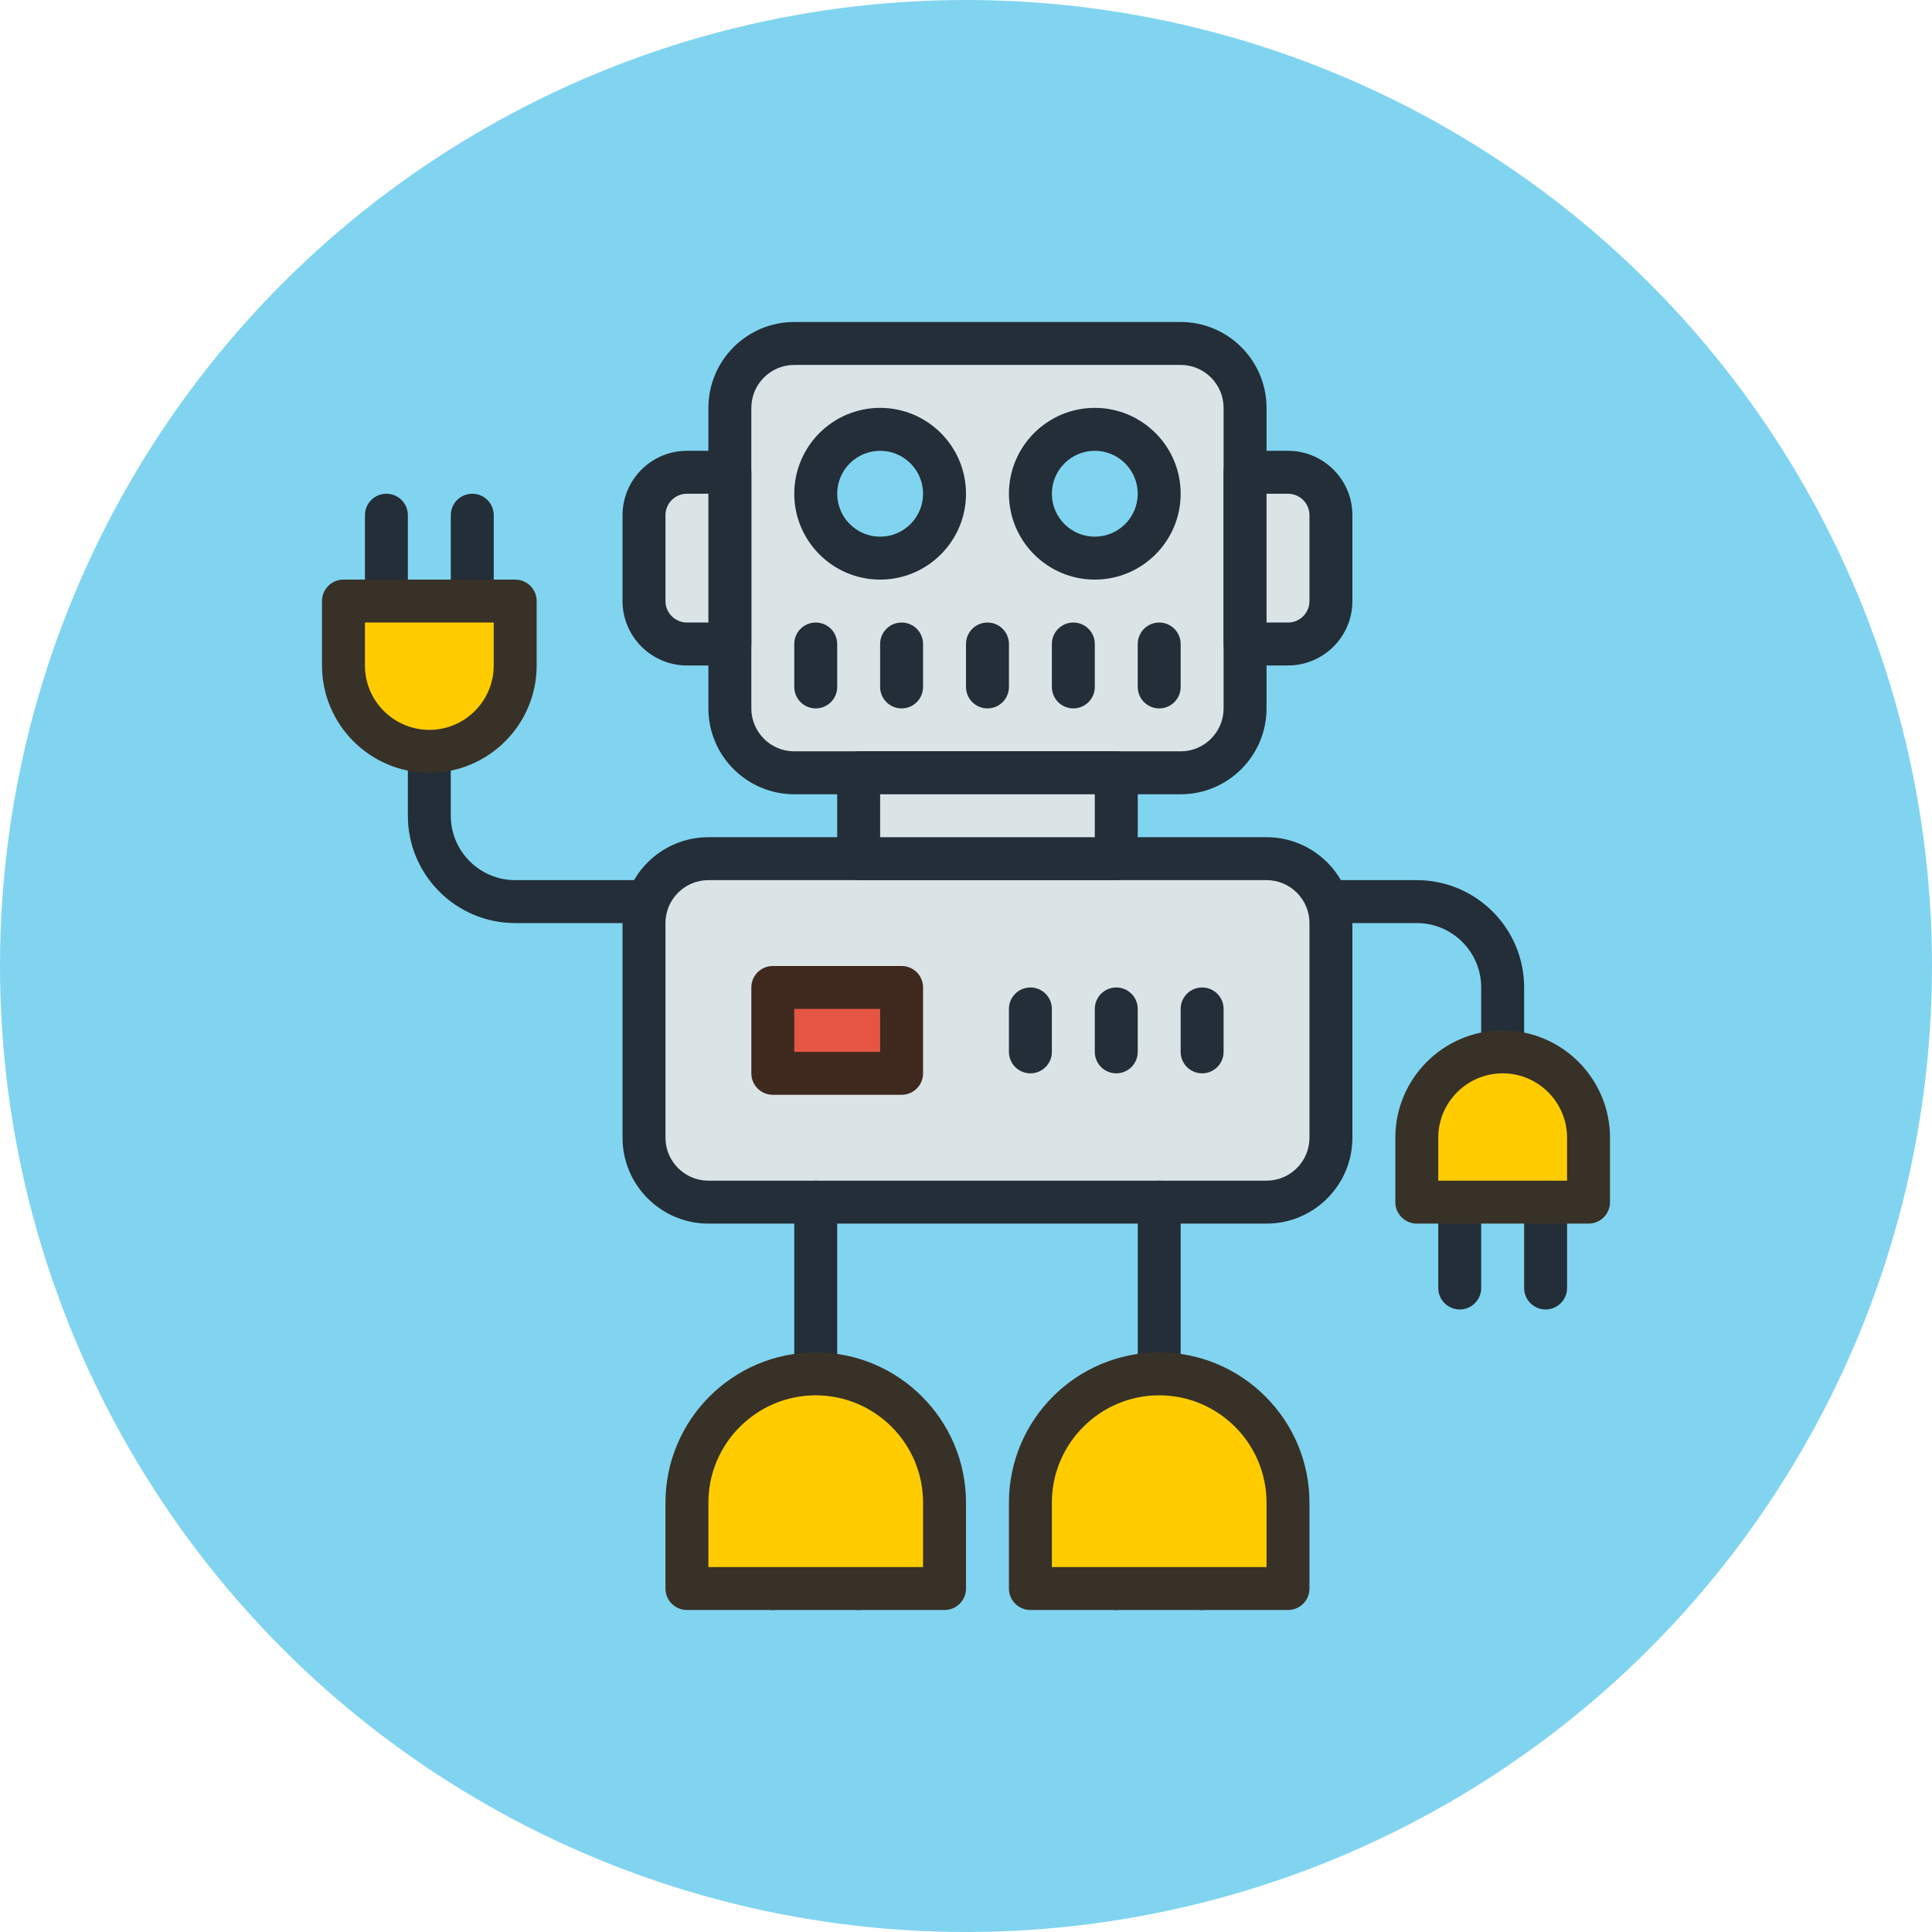<svg xmlns="http://www.w3.org/2000/svg" xmlns:xlink="http://www.w3.org/1999/xlink" height="90px" id="Layer_1" viewBox="0 0 90 90" width="90px" xml:space="preserve"><circle cx="45" cy="45" fill="#81D4EF" r="45"></circle><g><path d="M59,56H33c-1.657,0-3-1.343-3-3V43c0-1.657,1.343-3,3-3h26c1.657,0,3,1.343,3,3v10   C62,54.657,60.657,56,59,56z" fill="#DAE3E6"></path><path d="M59,57H33c-2.206,0-4-1.794-4-4V43c0-2.206,1.794-4,4-4h26c2.206,0,4,1.794,4,4v10   C63,55.206,61.206,57,59,57z M33,41c-1.103,0-2,0.897-2,2v10c0,1.103,0.897,2,2,2h26c1.103,0,2-0.897,2-2V43c0-1.103-0.897-2-2-2   H33z" fill="#232E38"></path></g><g><path d="M55,36H37c-1.657,0-3-1.343-3-3V19c0-1.657,1.343-3,3-3h18c1.657,0,3,1.343,3,3v14   C58,34.657,56.657,36,55,36z" fill="#DAE3E6"></path><path d="M55,37H37c-2.206,0-4-1.794-4-4V19c0-2.206,1.794-4,4-4h18c2.206,0,4,1.794,4,4v14   C59,35.206,57.206,37,55,37z M37,17c-1.103,0-2,0.897-2,2v14c0,1.103,0.897,2,2,2h18c1.103,0,2-0.897,2-2V19c0-1.103-0.897-2-2-2   H37z" fill="#232E38"></path></g><g><circle cx="41" cy="23" fill="#81D4EF" r="3"></circle><path d="M41,27c-2.206,0-4-1.794-4-4s1.794-4,4-4s4,1.794,4,4S43.206,27,41,27z M41,21c-1.103,0-2,0.897-2,2   s0.897,2,2,2s2-0.897,2-2S42.103,21,41,21z" fill="#232E38"></path></g><g><circle cx="51" cy="23" fill="#81D4EF" r="3"></circle><path d="M51,27c-2.206,0-4-1.794-4-4s1.794-4,4-4s4,1.794,4,4S53.206,27,51,27z M51,21c-1.103,0-2,0.897-2,2   s0.897,2,2,2s2-0.897,2-2S52.103,21,51,21z" fill="#232E38"></path></g><g><line fill="#DAE3E6" x1="38" x2="38" y1="30" y2="32"></line><path d="M38,33c-0.553,0-1-0.448-1-1v-2c0-0.552,0.447-1,1-1s1,0.448,1,1v2C39,32.552,38.553,33,38,33z" fill="#232E38"></path></g><g><line fill="#DAE3E6" x1="42" x2="42" y1="30" y2="32"></line><path d="M42,33c-0.553,0-1-0.448-1-1v-2c0-0.552,0.447-1,1-1s1,0.448,1,1v2C43,32.552,42.553,33,42,33z" fill="#232E38"></path></g><g><line fill="#DAE3E6" x1="46" x2="46" y1="30" y2="32"></line><path d="M46,33c-0.553,0-1-0.448-1-1v-2c0-0.552,0.447-1,1-1s1,0.448,1,1v2C47,32.552,46.553,33,46,33z" fill="#232E38"></path></g><g><line fill="#DAE3E6" x1="50" x2="50" y1="30" y2="32"></line><path d="M50,33c-0.553,0-1-0.448-1-1v-2c0-0.552,0.447-1,1-1s1,0.448,1,1v2C51,32.552,50.553,33,50,33z" fill="#232E38"></path></g><g><line fill="#DAE3E6" x1="54" x2="54" y1="30" y2="32"></line><path d="M54,33c-0.553,0-1-0.448-1-1v-2c0-0.552,0.447-1,1-1s1,0.448,1,1v2C55,32.552,54.553,33,54,33z" fill="#232E38"></path></g><g><line fill="#FFCC00" x1="36" x2="36" y1="71" y2="74"></line><path d="M36,75c-0.553,0-1-0.448-1-1v-3c0-0.552,0.447-1,1-1s1,0.448,1,1v3C37,74.552,36.553,75,36,75z" fill="#383128"></path></g><g><line fill="#FFCC00" x1="40" x2="40" y1="71" y2="74"></line><path d="M40,75c-0.553,0-1-0.448-1-1v-3c0-0.552,0.447-1,1-1s1,0.448,1,1v3C41,74.552,40.553,75,40,75z" fill="#383128"></path></g><g><line fill="#FFCC00" x1="52" x2="52" y1="71" y2="74"></line><path d="M52,75c-0.553,0-1-0.448-1-1v-3c0-0.552,0.447-1,1-1s1,0.448,1,1v3C53,74.552,52.553,75,52,75z" fill="#383128"></path></g><g><line fill="#FFCC00" x1="56" x2="56" y1="71" y2="74"></line><path d="M56,75c-0.553,0-1-0.448-1-1v-3c0-0.552,0.447-1,1-1s1,0.448,1,1v3C57,74.552,56.553,75,56,75z" fill="#383128"></path></g><g><path d="M60,30h-2v-8h2c1.105,0,2,0.895,2,2v4C62,29.105,61.105,30,60,30z" fill="#DAE3E6"></path><path d="M60,31h-2c-0.553,0-1-0.448-1-1v-8c0-0.552,0.447-1,1-1h2c1.654,0,3,1.346,3,3v4C63,29.654,61.654,31,60,31   z M59,29h1c0.552,0,1-0.449,1-1v-4c0-0.551-0.448-1-1-1h-1V29z" fill="#232E38"></path></g><g><path d="M34,30h-2c-1.105,0-2-0.895-2-2v-4c0-1.105,0.895-2,2-2h2V30z" fill="#DAE3E6"></path><path d="M34,31h-2c-1.654,0-3-1.346-3-3v-4c0-1.654,1.346-3,3-3h2c0.553,0,1,0.448,1,1v8C35,30.552,34.553,31,34,31   z M32,23c-0.552,0-1,0.449-1,1v4c0,0.551,0.448,1,1,1h1v-6H32z" fill="#232E38"></path></g><g><rect fill="#DAE3E6" height="4" width="12" x="40" y="36"></rect><path d="M52,41H40c-0.553,0-1-0.448-1-1v-4c0-0.552,0.447-1,1-1h12c0.553,0,1,0.448,1,1v4   C53,40.552,52.553,41,52,41z M41,39h10v-2H41V39z" fill="#232E38"></path></g><path d="M30,43h-6c-2.757,0-5-2.243-5-5v-3c0-0.552,0.447-1,1-1s1,0.448,1,1v3c0,1.654,1.346,3,3,3h6  c0.553,0,1,0.448,1,1S30.553,43,30,43z" fill="#232E38"></path><path d="M18,29c-0.553,0-1-0.448-1-1v-4c0-0.552,0.447-1,1-1s1,0.448,1,1v4C19,28.552,18.553,29,18,29z" fill="#232E38"></path><path d="M22,29c-0.553,0-1-0.448-1-1v-4c0-0.552,0.447-1,1-1s1,0.448,1,1v4C23,28.552,22.553,29,22,29z" fill="#232E38"></path><path d="M70,50c-0.553,0-1-0.448-1-1v-3c0-1.654-1.346-3-3-3h-4c-0.553,0-1-0.448-1-1s0.447-1,1-1h4  c2.757,0,5,2.243,5,5v3C71,49.552,70.553,50,70,50z" fill="#232E38"></path><path d="M72,61c-0.553,0-1-0.448-1-1v-4c0-0.552,0.447-1,1-1s1,0.448,1,1v4C73,60.552,72.553,61,72,61z" fill="#232E38"></path><path d="M68,61c-0.553,0-1-0.448-1-1v-4c0-0.552,0.447-1,1-1s1,0.448,1,1v4C69,60.552,68.553,61,68,61z" fill="#232E38"></path><g><rect fill="#E45544" height="4" width="6" x="36" y="46"></rect><path d="M42,51h-6c-0.553,0-1-0.448-1-1v-4c0-0.552,0.447-1,1-1h6c0.553,0,1,0.448,1,1v4C43,50.552,42.553,51,42,51   z M37,49h4v-2h-4V49z" fill="#3F291E"></path></g><path d="M38,65c-0.553,0-1-0.448-1-1v-8c0-0.552,0.447-1,1-1s1,0.448,1,1v8C39,64.552,38.553,65,38,65z" fill="#232E38"></path><path d="M54,65c-0.553,0-1-0.448-1-1v-8c0-0.552,0.447-1,1-1s1,0.448,1,1v8C55,64.552,54.553,65,54,65z" fill="#232E38"></path><g><line fill="#DAE3E6" x1="48" x2="48" y1="47" y2="49"></line><path d="M48,50c-0.553,0-1-0.448-1-1v-2c0-0.552,0.447-1,1-1s1,0.448,1,1v2C49,49.552,48.553,50,48,50z" fill="#232E38"></path></g><g><line fill="#DAE3E6" x1="52" x2="52" y1="47" y2="49"></line><path d="M52,50c-0.553,0-1-0.448-1-1v-2c0-0.552,0.447-1,1-1s1,0.448,1,1v2C53,49.552,52.553,50,52,50z" fill="#232E38"></path></g><g><line fill="#DAE3E6" x1="56" x2="56" y1="47" y2="49"></line><path d="M56,50c-0.553,0-1-0.448-1-1v-2c0-0.552,0.447-1,1-1s1,0.448,1,1v2C57,49.552,56.553,50,56,50z" fill="#232E38"></path></g><path d="  M78,56" fill="#DAE3E6" stroke="#232E38" stroke-linecap="round" stroke-linejoin="round" stroke-miterlimit="10" stroke-width="2"></path><g><path d="M20,35L20,35c-2.209,0-4-1.791-4-4v-3h8v3C24,33.209,22.209,35,20,35z" fill="#FFCC00"></path><path d="M20,36c-2.757,0-5-2.243-5-5v-3c0-0.552,0.447-1,1-1h8c0.553,0,1,0.448,1,1v3C25,33.757,22.757,36,20,36z    M17,29v2c0,1.654,1.346,3,3,3s3-1.346,3-3v-2H17z" fill="#383128"></path></g><g><path d="M70,49L70,49c2.209,0,4,1.791,4,4v3h-8v-3C66,50.791,67.791,49,70,49z" fill="#FFCC00"></path><path d="M74,57h-8c-0.553,0-1-0.448-1-1v-3c0-2.757,2.243-5,5-5s5,2.243,5,5v3C75,56.552,74.553,57,74,57z M67,55h6   v-2c0-1.654-1.346-3-3-3s-3,1.346-3,3V55z" fill="#383128"></path></g><g><path d="M44,74H32v-4c0-3.314,2.686-6,6-6l0,0c3.314,0,6,2.686,6,6V74z" fill="#FFCC00"></path><path d="M44,75H32c-0.553,0-1-0.448-1-1v-4c0-3.86,3.141-7,7-7s7,3.14,7,7v4C45,74.552,44.553,75,44,75z M33,73h10   v-3c0-2.757-2.243-5-5-5s-5,2.243-5,5V73z" fill="#383128"></path></g><g><path d="M60,74H48v-4c0-3.314,2.686-6,6-6l0,0c3.314,0,6,2.686,6,6V74z" fill="#FFCC00"></path><path d="M60,75H48c-0.553,0-1-0.448-1-1v-4c0-3.86,3.141-7,7-7s7,3.14,7,7v4C61,74.552,60.553,75,60,75z M49,73h10   v-3c0-2.757-2.243-5-5-5s-5,2.243-5,5V73z" fill="#383128"></path></g></svg>